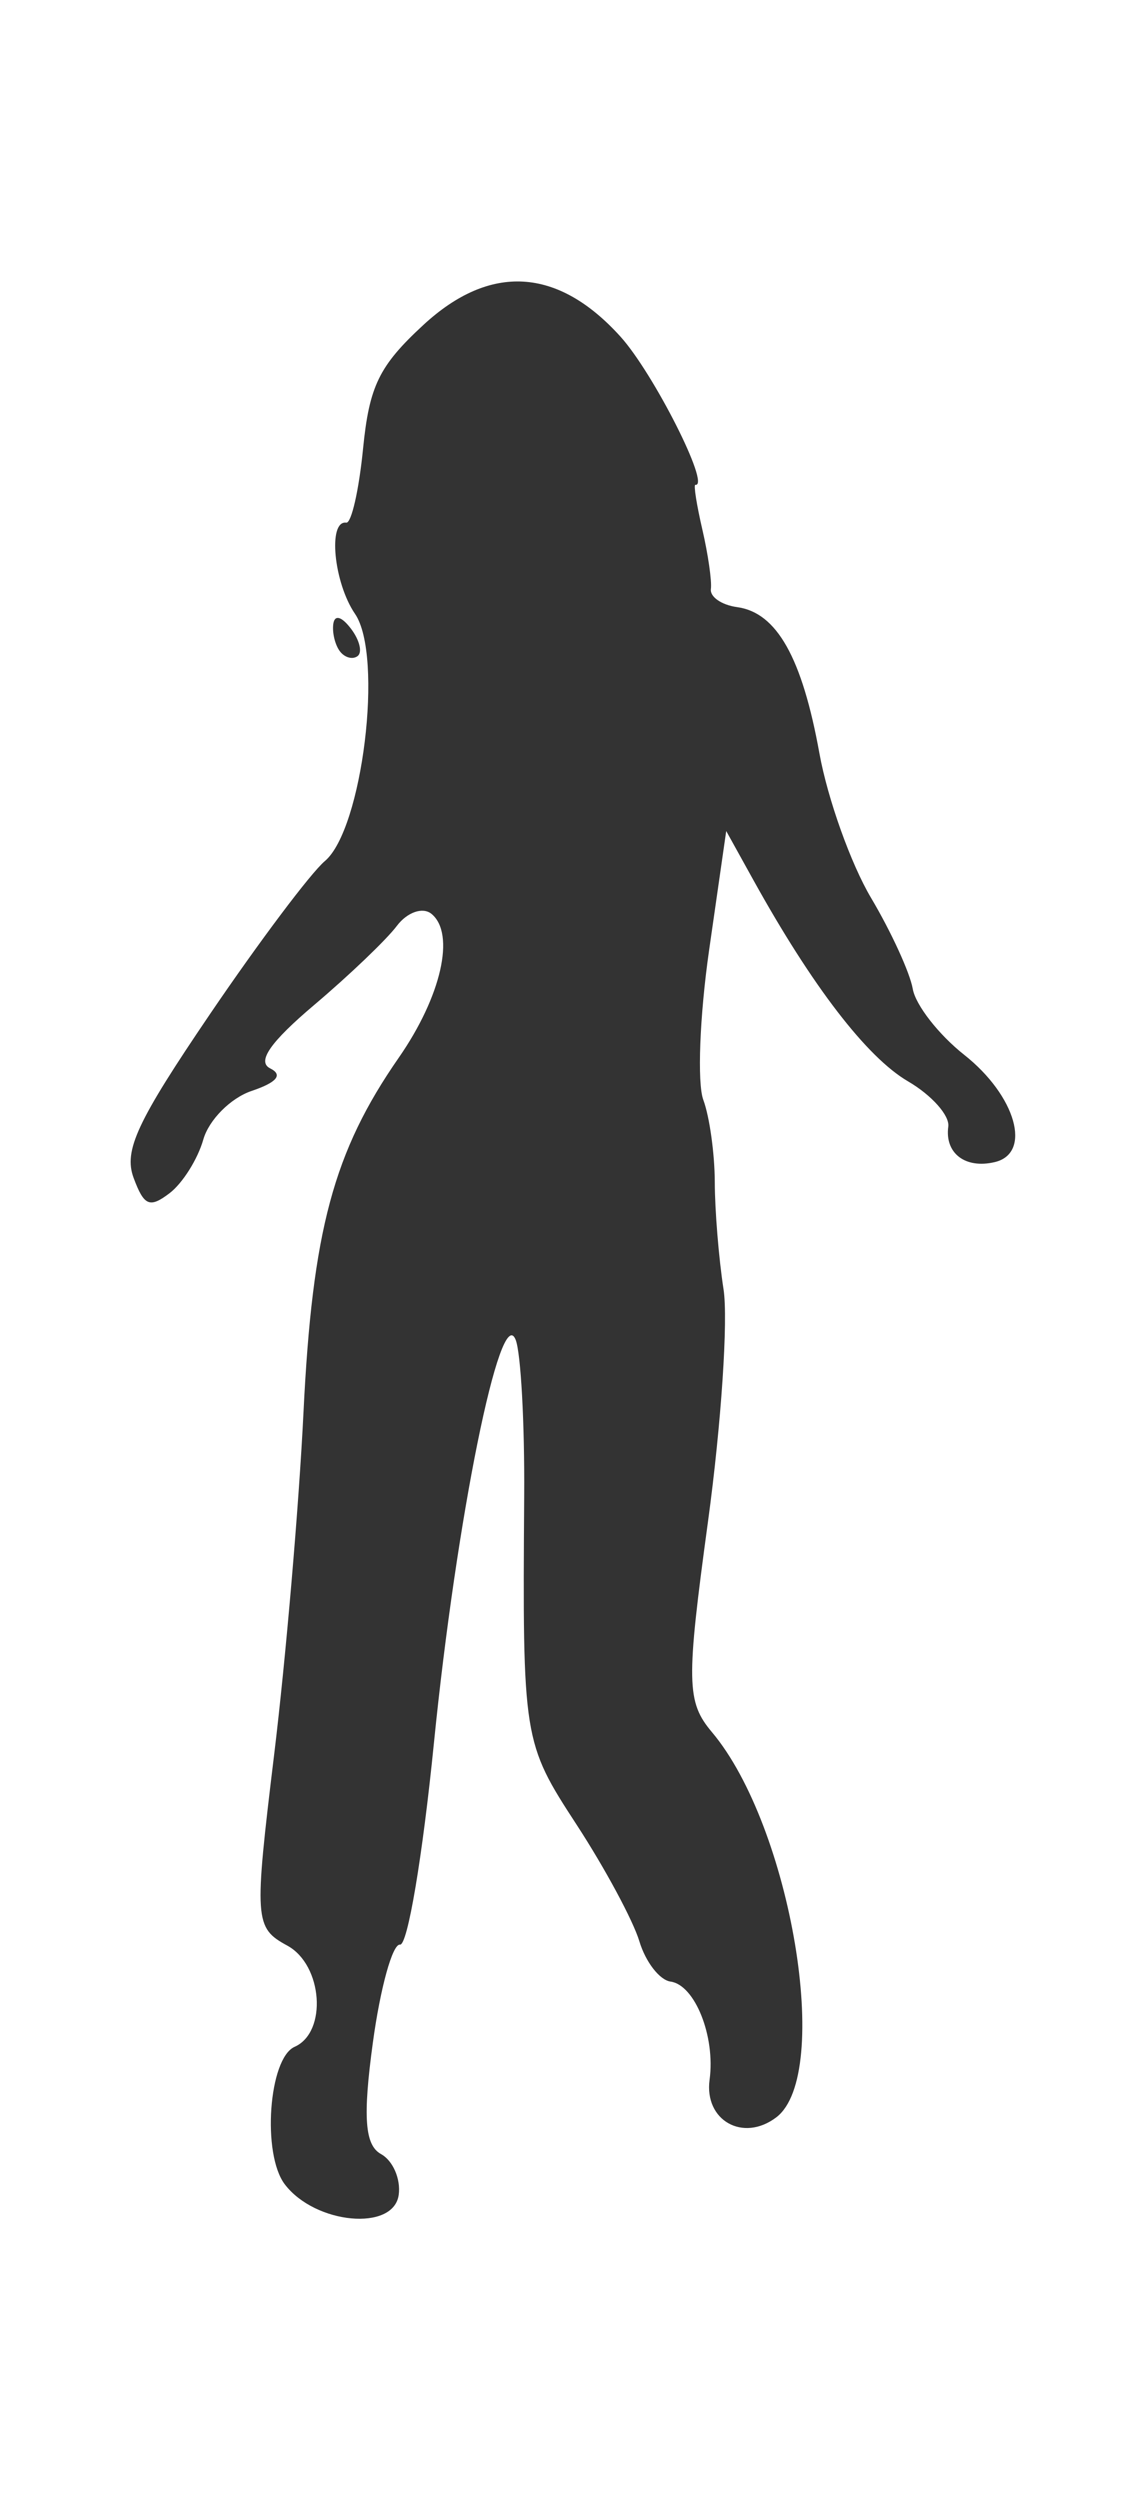 <svg xmlns="http://www.w3.org/2000/svg" viewBox="0 0 74.453 162.32"><path d="M18.5 141.81c-1.49-1.961-1.044-8.176.64-8.924 2.142-.951 1.827-5.317-.473-6.57-2.134-1.163-2.165-1.622-.85-12.454.752-6.186 1.607-16.16 1.9-22.164.576-11.812 1.952-16.931 6.191-23.031 2.763-3.975 3.69-8.046 2.127-9.334-.565-.465-1.579-.114-2.253.78-.674.895-3.086 3.2-5.36 5.124-2.862 2.42-3.745 3.69-2.868 4.126.844.42.441.908-1.21 1.465-1.36.46-2.772 1.879-3.135 3.154-.363 1.276-1.35 2.843-2.193 3.484-1.293.983-1.658.828-2.334-.991-.66-1.776.216-3.654 4.978-10.663 3.18-4.679 6.53-9.138 7.446-9.909 2.444-2.057 3.82-13.327 1.96-16.047-1.387-2.027-1.778-6.088-.57-5.923.333.046.824-2.11 1.09-4.79.405-4.082 1.04-5.387 3.917-8.044 4.337-4.007 8.73-3.75 12.803.75 2.152 2.377 5.889 9.766 4.869 9.627-.123-.016.082 1.29.456 2.904.374 1.613.623 3.35.554 3.86-.07.51.696 1.038 1.702 1.176 2.577.351 4.225 3.276 5.35 9.498.535 2.952 2.043 7.172 3.353 9.377 1.31 2.205 2.529 4.864 2.71 5.91.182 1.046 1.686 2.973 3.343 4.282 3.362 2.656 4.424 6.39 1.98 6.965-1.911.449-3.251-.575-3.015-2.305.098-.72-1.079-2.042-2.616-2.939-2.675-1.561-6.22-6.17-10.034-13.046l-1.777-3.205-1.112 7.737c-.611 4.255-.78 8.628-.376 9.717.405 1.09.74 3.49.745 5.334.005 1.844.26 4.974.568 6.955.308 1.981-.147 8.775-1.01 15.097-1.422 10.425-1.398 11.697.26 13.666 5.148 6.118 7.84 22.221 4.18 25.003-2.157 1.639-4.697.206-4.335-2.445.382-2.804-.951-6.15-2.538-6.367-.71-.098-1.622-1.275-2.025-2.617-.404-1.343-2.239-4.75-4.078-7.57-3.479-5.335-3.513-5.55-3.404-21.369.032-4.703-.217-9.252-.554-10.109-.987-2.51-3.851 11.614-5.312 26.194-.739 7.373-1.71 13.14-2.201 13.072-.484-.066-1.277 2.793-1.763 6.352-.66 4.838-.527 6.666.526 7.244.774.425 1.293 1.617 1.152 2.649-.326 2.387-5.428 1.915-7.404-.686zm3.583-99.524c-.314-.413-.508-1.211-.43-1.775.084-.62.537-.499 1.151.309.557.733.751 1.531.431 1.774-.32.244-.838.105-1.152-.308z" fill="#333"/></svg>